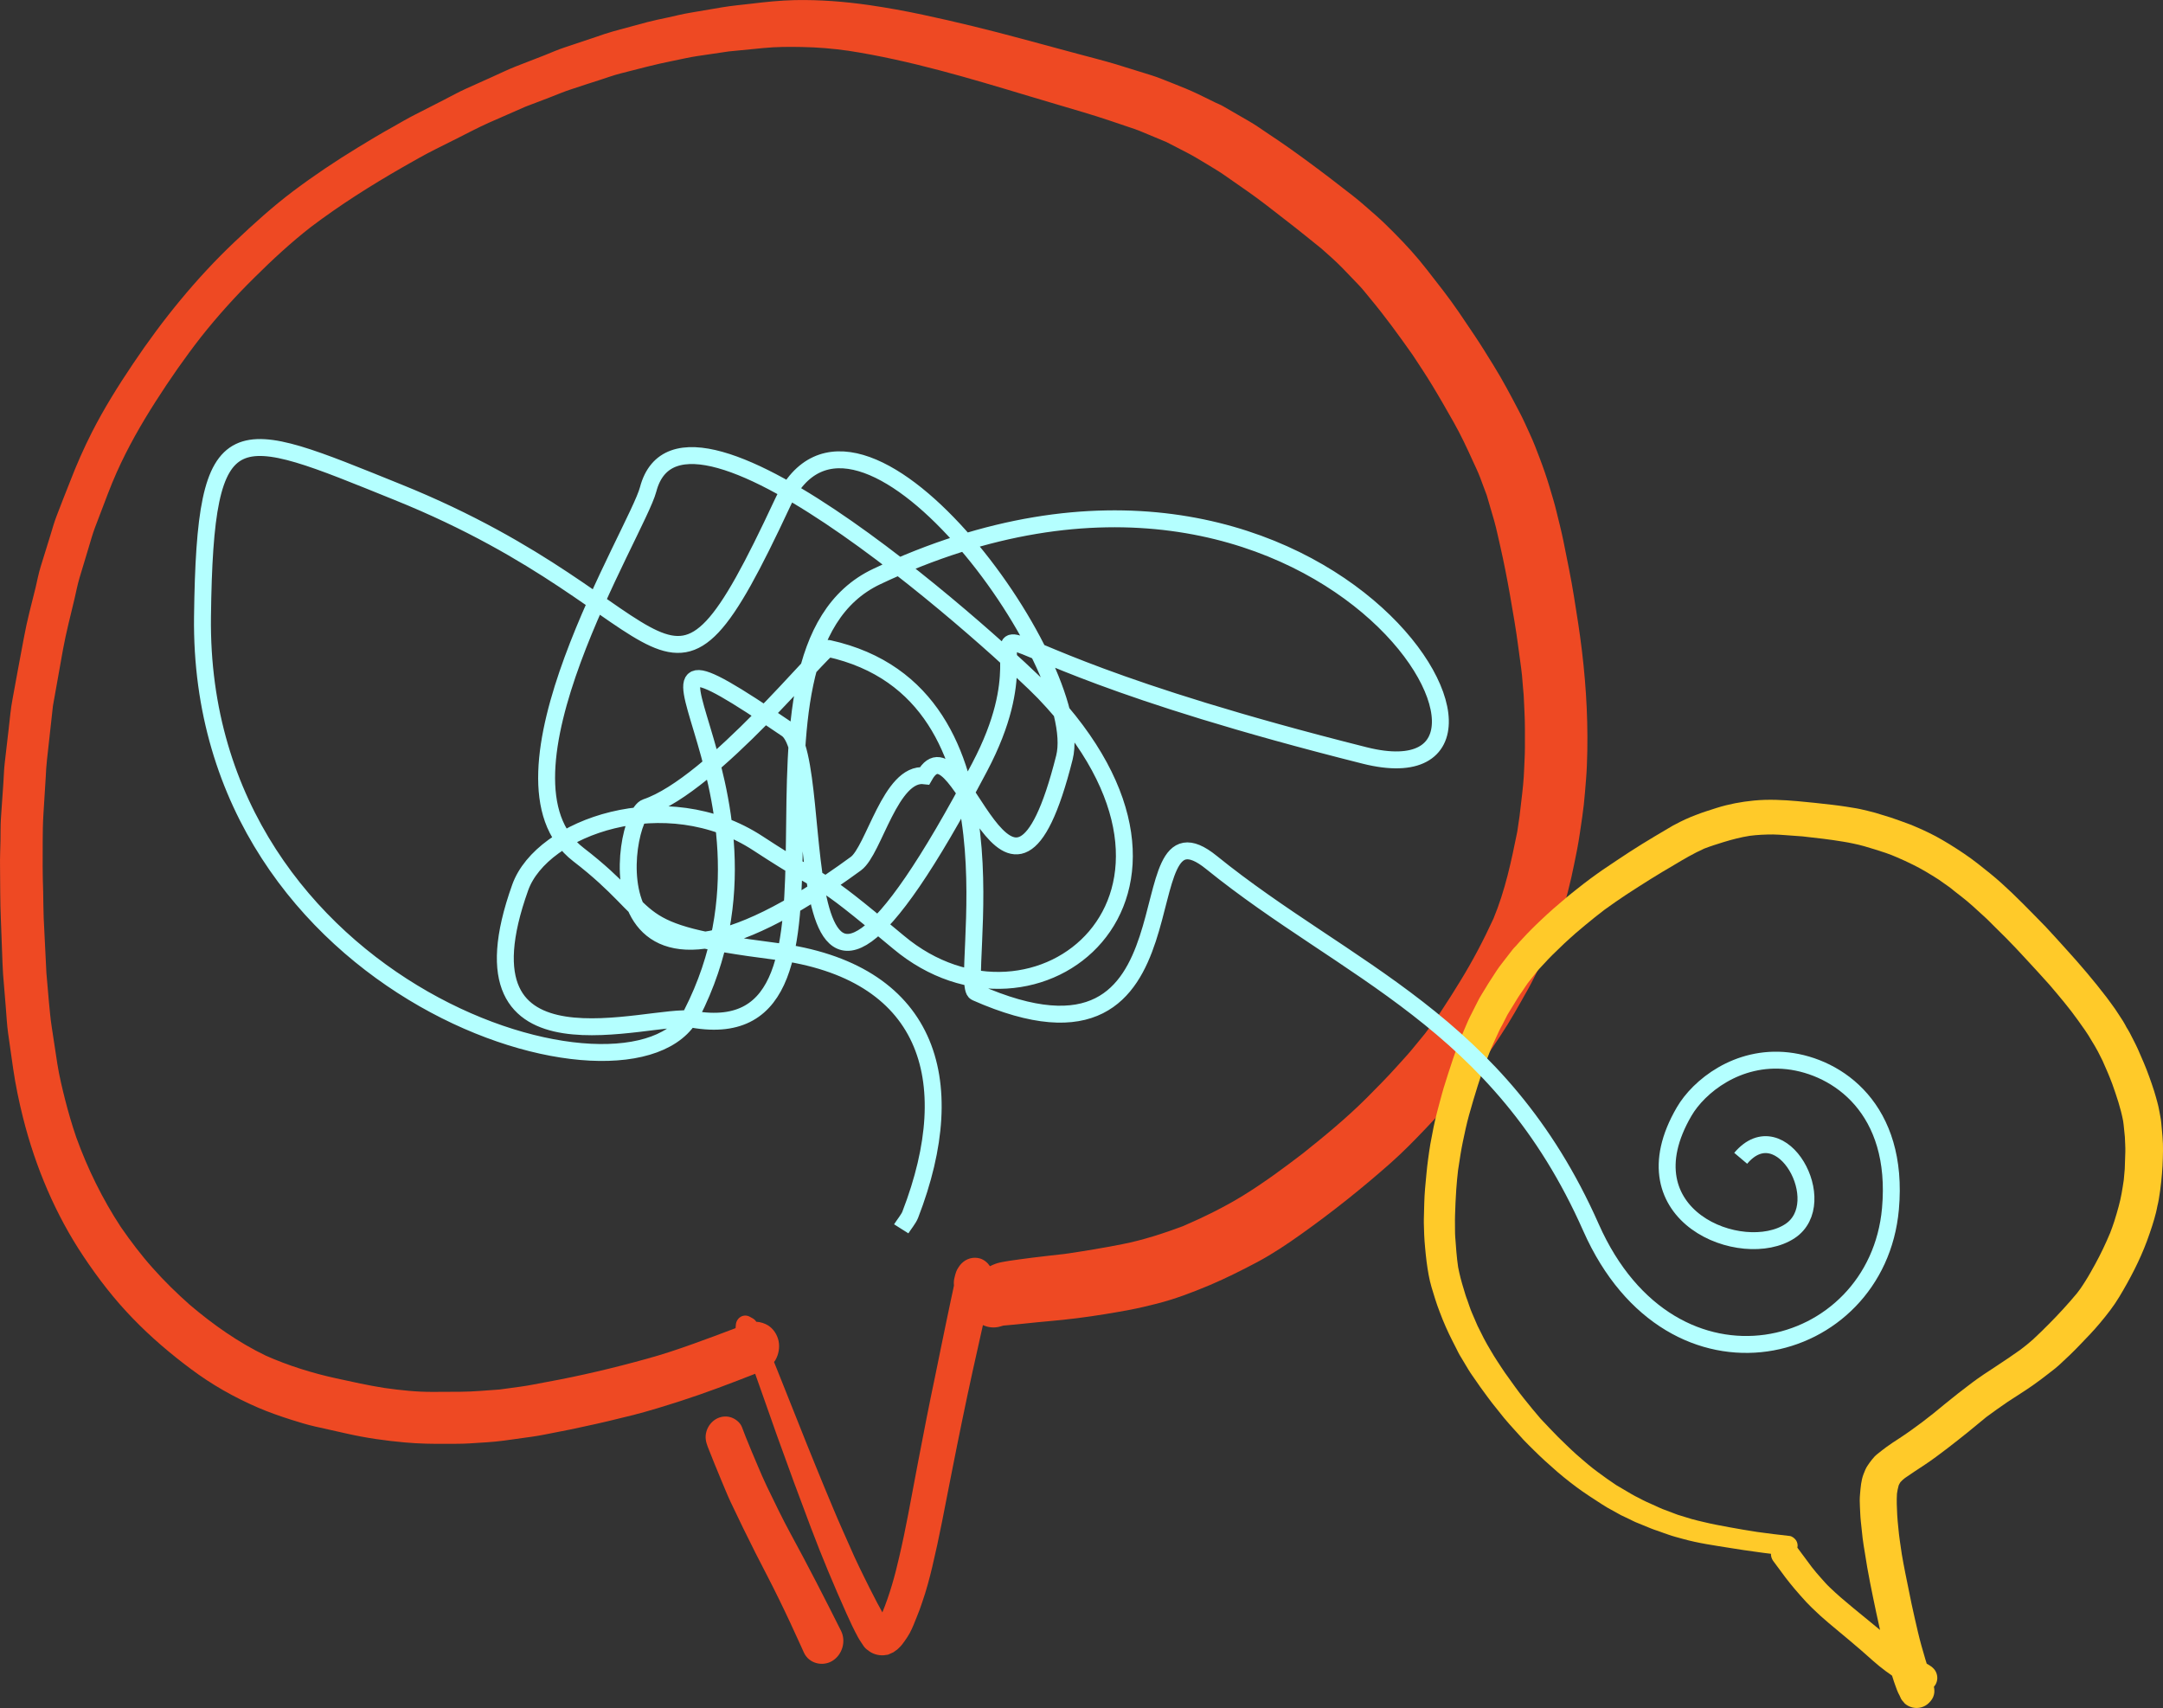 <?xml version="1.0" encoding="UTF-8"?> <!-- Generator: Adobe Illustrator 15.0.0, SVG Export Plug-In . SVG Version: 6.00 Build 0) --> <svg xmlns="http://www.w3.org/2000/svg" xmlns:xlink="http://www.w3.org/1999/xlink" version="1.1" id="Capa_1" x="0px" y="0px" width="150.997px" height="119.226px" viewBox="0 0 150.997 119.226" xml:space="preserve"><rect x="0" y="0" width="150.997" height="119.226" fill="#333333" stroke="none"/> <g> <path fill-rule="evenodd" clip-rule="evenodd" fill="#EE4923" d="M107.511,67.411c0.675-1.326,1.257-2.718,1.668-4.158 c0.191-0.663,0.358-1.322,0.513-1.994c0.146-0.651,0.272-1.302,0.403-1.949c0.146-0.757,0.248-1.525,0.361-2.291 c0.082-0.557,0.143-1.127,0.188-1.685c0.049-0.639,0.114-1.273,0.135-1.908c0.028-0.675,0.04-1.347,0.036-2.026 c-0.008-2.652-0.248-5.298-0.646-7.91c-0.191-1.232-0.379-2.474-0.623-3.698c-0.139-0.692-0.276-1.384-0.415-2.075 c-0.139-0.672-0.31-1.335-0.472-1.998c-0.135-0.574-0.31-1.127-0.477-1.692c-0.207-0.7-0.447-1.388-0.708-2.075 c-0.211-0.55-0.415-1.099-0.663-1.628c-0.248-0.545-0.492-1.099-0.773-1.624c-0.569-1.086-1.143-2.177-1.786-3.21 c-0.427-0.688-0.851-1.384-1.302-2.055c-0.374-0.554-0.745-1.107-1.115-1.652c-0.704-1.033-1.48-2.006-2.242-2.982 c-0.695-0.896-1.456-1.729-2.254-2.531c-0.402-0.406-0.806-0.806-1.232-1.184c-0.55-0.473-1.091-0.973-1.665-1.42 c-1.05-0.822-2.107-1.632-3.182-2.422c-0.879-0.646-1.758-1.27-2.665-1.867c-0.46-0.306-0.911-0.635-1.392-0.911 c-0.603-0.351-1.209-0.692-1.811-1.046c-0.175-0.103-0.366-0.175-0.554-0.265c-0.395-0.191-0.785-0.379-1.18-0.578 c-0.582-0.276-1.168-0.521-1.771-0.753c-0.5-0.19-0.988-0.408-1.501-0.567c-0.7-0.218-1.4-0.438-2.1-0.651 c-0.114-0.036-0.236-0.075-0.354-0.111c-0.903-0.269-1.822-0.503-2.738-0.747c-1.281-0.35-2.571-0.693-3.854-1.039 c-2.299-0.621-4.602-1.187-6.925-1.681c-1.241-0.267-2.495-0.49-3.748-0.674c-1.717-0.244-3.442-0.382-5.188-0.346 c-1.018,0.024-2.019,0.126-3.032,0.25c-0.679,0.08-1.354,0.139-2.026,0.251c-0.736,0.124-1.465,0.25-2.201,0.374 c-0.533,0.087-1.062,0.218-1.587,0.336c-0.492,0.104-0.977,0.203-1.461,0.329c-0.772,0.21-1.55,0.421-2.323,0.629 c-0.427,0.118-0.858,0.265-1.277,0.413c-0.721,0.24-1.437,0.478-2.161,0.722c-0.468,0.155-0.932,0.358-1.387,0.542 c-0.672,0.26-1.331,0.521-2.002,0.778c-0.582,0.227-1.147,0.509-1.718,0.762c-0.586,0.267-1.172,0.524-1.754,0.789 c-0.549,0.244-1.074,0.545-1.606,0.813c-0.647,0.326-1.299,0.659-1.945,0.993c-0.533,0.269-1.054,0.574-1.575,0.871 c-0.825,0.459-1.636,0.939-2.441,1.436c-1.542,0.94-3.047,1.945-4.5,3.036c-1.442,1.086-2.783,2.299-4.1,3.548 c-2.677,2.535-5.027,5.429-7.104,8.524c-1.029,1.53-2.01,3.097-2.852,4.749c-0.576,1.131-1.091,2.303-1.546,3.487 c-0.317,0.793-0.625,1.583-0.93,2.38c-0.167,0.432-0.293,0.883-0.429,1.331c-0.232,0.732-0.454,1.465-0.682,2.201 c-0.146,0.472-0.24,0.96-0.35,1.44c-0.289,1.172-0.608,2.344-0.822,3.527c-0.269,1.425-0.533,2.841-0.79,4.265 c-0.136,0.696-0.191,1.416-0.274,2.112c-0.088,0.793-0.181,1.587-0.275,2.372c-0.053,0.464-0.063,0.928-0.094,1.392 c-0.057,0.821-0.116,1.644-0.171,2.466c-0.034,0.509-0.02,1.025-0.03,1.534c-0.012,0.618-0.043,1.24-0.031,1.859 c0.015,1.217,0.002,2.438,0.057,3.646c0.026,0.777,0.063,1.563,0.087,2.34C0.17,67,0.178,67.509,0.215,68.005 c0.065,0.786,0.126,1.571,0.193,2.353c0.046,0.59,0.077,1.188,0.159,1.773c0.118,0.818,0.234,1.641,0.35,2.458 c0.169,1.155,0.405,2.295,0.688,3.422c0.869,3.463,2.283,6.796,4.226,9.696c1.023,1.534,2.144,2.987,3.414,4.297 c1.257,1.307,2.641,2.486,4.083,3.561c1.451,1.087,3.009,1.97,4.665,2.686c0.765,0.33,1.546,0.603,2.336,0.854 c0.558,0.175,1.123,0.351,1.688,0.477c0.749,0.167,1.497,0.338,2.25,0.504c1.302,0.293,2.649,0.484,3.987,0.603 c0.977,0.09,1.953,0.105,2.946,0.098c0.533-0.004,1.066,0.004,1.604-0.032c0.797-0.053,1.599-0.086,2.393-0.195 c0.643-0.09,1.294-0.18,1.933-0.269c0.594-0.082,1.184-0.212,1.778-0.326c0.59-0.105,1.168-0.235,1.754-0.361 c1.191-0.249,2.368-0.533,3.552-0.83c1.115-0.285,2.214-0.631,3.309-0.981c1.749-0.562,3.482-1.225,5.195-1.896 c0.114,0.333,0.236,0.671,0.354,1.001c0.395,1.123,0.785,2.242,1.184,3.356c0.766,2.137,1.547,4.261,2.349,6.376 c0.769,2.039,1.606,4.037,2.494,6.019c0.244,0.545,0.504,1.099,0.793,1.632c0.069,0.126,0.146,0.248,0.229,0.37 c0.057,0.081,0.113,0.167,0.162,0.244c0.086,0.126,0.191,0.228,0.313,0.305c0.297,0.253,0.708,0.371,1.087,0.347 c0.102-0.017,0.203-0.024,0.305-0.041c0.122-0.057,0.252-0.105,0.374-0.167c0.037-0.024,0.065-0.045,0.098-0.069 c0.127-0.077,0.24-0.171,0.334-0.276c0.135-0.122,0.269-0.317,0.37-0.456c0.126-0.175,0.236-0.35,0.342-0.537 c0.191-0.354,0.334-0.736,0.484-1.106c0.146-0.354,0.281-0.712,0.398-1.078c0.277-0.798,0.497-1.62,0.692-2.441 c0.244-1.029,0.468-2.071,0.675-3.113c0.473-2.408,0.94-4.817,1.437-7.223c0.448-2.181,0.932-4.361,1.425-6.543 c0.382,0.18,0.817,0.22,1.24,0.09c0.062-0.017,0.118-0.036,0.18-0.053c1.07-0.086,2.136-0.22,3.202-0.31 c1.302-0.113,2.596-0.276,3.89-0.488c0.595-0.102,1.196-0.195,1.791-0.313c0.61-0.117,1.212-0.264,1.818-0.415 c1.27-0.321,2.498-0.789,3.728-1.306c1.127-0.48,2.229-1.033,3.32-1.611c1.074-0.574,2.096-1.262,3.088-1.97 c2.161-1.538,4.228-3.186,6.222-4.952c0.858-0.761,1.673-1.595,2.474-2.437c0.888-0.933,1.738-1.889,2.556-2.886 c0.517-0.622,1.009-1.257,1.485-1.904c0.398-0.532,0.765-1.082,1.127-1.636c0.704-1.058,1.314-2.164,1.937-3.267 C106.974,68.506,107.229,67.952,107.511,67.411L107.511,67.411z M104.255,64.128c-0.684,1.493-1.456,2.958-2.314,4.354 c-0.444,0.725-0.892,1.44-1.367,2.152c-0.342,0.525-0.729,1.025-1.107,1.53c-0.301,0.366-0.602,0.732-0.903,1.099 c-0.329,0.402-0.691,0.777-1.037,1.168c-0.688,0.769-1.412,1.497-2.137,2.226c-1.403,1.399-2.921,2.648-4.459,3.873 c-1.339,1.025-2.69,2.022-4.118,2.905c-1.351,0.835-2.787,1.53-4.231,2.157c-1.384,0.517-2.792,0.973-4.229,1.257 c-1.338,0.265-2.686,0.488-4.04,0.684c-0.745,0.09-1.489,0.159-2.229,0.257c-0.542,0.073-1.083,0.138-1.616,0.22 c-0.215,0.032-0.423,0.073-0.635,0.113c-0.256,0.054-0.488,0.146-0.724,0.265c-0.175-0.26-0.415-0.455-0.7-0.541 c-0.109-0.032-0.224-0.049-0.346-0.049c-0.228,0-0.452,0.057-0.659,0.179c-0.203,0.122-0.37,0.289-0.496,0.497 c-0.146,0.195-0.208,0.439-0.265,0.671c-0.058,0.199-0.069,0.403-0.049,0.595c-0.021,0.102-0.041,0.199-0.062,0.301 c-0.053,0.231-0.102,0.468-0.15,0.695c-0.105,0.529-0.22,1.063-0.334,1.592c-0.248,1.221-0.508,2.441-0.752,3.666 c-0.424,2.006-0.818,4.02-1.201,6.034l-0.691,3.662c-0.191,0.997-0.398,2.002-0.631,2.995c-0.297,1.313-0.663,2.62-1.176,3.869 c-0.061-0.114-0.122-0.228-0.183-0.342c-0.122-0.216-0.236-0.427-0.342-0.643c-0.244-0.477-0.493-0.952-0.721-1.429 c-0.24-0.492-0.484-0.977-0.708-1.473c-0.276-0.627-0.554-1.258-0.838-1.888c-0.443-0.989-0.854-2.007-1.278-3.016 c-0.415-0.997-0.817-2.006-1.225-3.007c-0.504-1.249-1.001-2.503-1.497-3.756c-0.261-0.643-0.505-1.281-0.77-1.925 c0.024-0.036,0.058-0.077,0.086-0.118c0.24-0.41,0.325-0.907,0.228-1.362c-0.098-0.444-0.357-0.83-0.716-1.066 c-0.236-0.146-0.541-0.252-0.843-0.265c-0.008-0.021-0.024-0.041-0.04-0.065c-0.09-0.122-0.269-0.211-0.395-0.276 c-0.432-0.248-0.952,0.045-0.989,0.574c-0.004,0.073-0.008,0.146-0.017,0.215c-0.988,0.379-1.981,0.745-2.979,1.104 c-1.037,0.37-2.083,0.724-3.141,1.013c-2.34,0.651-4.7,1.213-7.076,1.644c-0.59,0.106-1.18,0.236-1.774,0.317 c-0.496,0.065-0.997,0.135-1.497,0.204c-0.911,0.061-1.831,0.154-2.747,0.158c-0.63,0.004-1.257,0.009-1.892,0.009 c-1.14,0.008-2.274-0.114-3.397-0.273c-1.144-0.179-2.255-0.427-3.386-0.675c-1.677-0.366-3.324-0.883-4.891-1.575 c-1.931-0.928-3.693-2.173-5.335-3.568c-0.901-0.802-1.764-1.64-2.569-2.551c-0.808-0.903-1.542-1.872-2.234-2.873 c-1.27-1.937-2.313-4.053-3.109-6.258c-0.295-0.863-0.551-1.738-0.775-2.617c-0.206-0.821-0.409-1.66-0.542-2.494 c-0.128-0.87-0.264-1.733-0.396-2.604c-0.089-0.57-0.136-1.144-0.193-1.718c-0.057-0.68-0.116-1.358-0.177-2.038 c-0.063-1.282-0.126-2.56-0.189-3.837c-0.026-0.615-0.022-1.233-0.037-1.848C3,61.649,2.974,61.071,2.978,60.485 c0.014-1.196-0.022-2.4,0.051-3.604c0.055-0.875,0.108-1.75,0.163-2.625c0.02-0.402,0.039-0.802,0.087-1.208 c0.14-1.258,0.276-2.519,0.417-3.776c0.23-1.314,0.472-2.62,0.702-3.935c0.216-1.188,0.527-2.364,0.804-3.54 c0.112-0.477,0.204-0.969,0.344-1.44c0.224-0.736,0.442-1.469,0.664-2.205c0.134-0.448,0.26-0.899,0.423-1.331 c0.305-0.798,0.608-1.591,0.912-2.393c0.187-0.492,0.393-0.98,0.606-1.465c0.773-1.729,1.701-3.353,2.718-4.943 c0.991-1.551,2.043-3.061,3.17-4.505c1.154-1.457,2.391-2.828,3.707-4.126c1.253-1.245,2.563-2.458,3.947-3.536 c2.042-1.546,4.207-2.913,6.408-4.175c0.749-0.427,1.497-0.858,2.259-1.241c0.517-0.26,1.025-0.517,1.542-0.772 c0.732-0.366,1.469-0.761,2.218-1.095c0.858-0.375,1.713-0.753,2.571-1.127c0.545-0.204,1.091-0.415,1.636-0.623 c0.545-0.207,1.086-0.447,1.64-0.618c0.635-0.216,1.277-0.415,1.921-0.625c0.468-0.148,0.943-0.327,1.42-0.447 c1.217-0.31,2.425-0.637,3.649-0.879c0.586-0.114,1.172-0.259,1.767-0.344c0.712-0.102,1.437-0.212,2.152-0.317 c0.806-0.077,1.604-0.154,2.409-0.236c0.891-0.09,1.798-0.09,2.693-0.073c1.095,0.017,2.173,0.11,3.255,0.263 c4.31,0.667,8.492,1.929,12.663,3.184l1.835,0.546c1.249,0.374,2.511,0.728,3.756,1.151c0.472,0.162,0.936,0.321,1.408,0.476 c0.211,0.073,0.431,0.139,0.635,0.224c0.635,0.265,1.265,0.525,1.896,0.79c0.473,0.244,0.944,0.488,1.42,0.732 c0.432,0.22,0.843,0.472,1.262,0.724c0.439,0.273,0.903,0.533,1.343,0.839c0.554,0.383,1.111,0.773,1.668,1.164 c0.863,0.602,1.693,1.261,2.52,1.904c0.879,0.675,1.737,1.371,2.6,2.066c0.501,0.448,1.014,0.888,1.489,1.38 c0.379,0.391,0.757,0.785,1.136,1.184c0.269,0.277,0.504,0.59,0.757,0.892c1.065,1.273,2.038,2.62,2.998,3.979 c0.464,0.704,0.928,1.403,1.367,2.124c0.521,0.858,1.014,1.725,1.51,2.6c0.488,0.867,0.912,1.771,1.322,2.678 c0.171,0.374,0.358,0.753,0.505,1.144c0.154,0.419,0.31,0.834,0.468,1.253c0.171,0.59,0.342,1.18,0.517,1.771 c0.167,0.586,0.281,1.188,0.424,1.782c0.252,1.11,0.472,2.229,0.671,3.356c0.212,1.237,0.436,2.479,0.595,3.731 c0.081,0.639,0.183,1.277,0.252,1.929c0.032,0.464,0.081,0.928,0.118,1.388c0.032,0.769,0.085,1.534,0.085,2.307 c0,0.46,0,0.916,0,1.376c0,0.483-0.036,0.977-0.053,1.465c-0.024,0.732-0.105,1.477-0.195,2.213 c-0.073,0.725-0.171,1.444-0.285,2.157C105.505,60.115,105.069,62.175,104.255,64.128L104.255,64.128z M55.199,107.076 c1.217,2.233,2.376,4.496,3.516,6.771c0.366,0.736,0.077,1.688-0.631,2.104c-0.68,0.399-1.619,0.163-1.961-0.586 c-0.069-0.15-0.143-0.305-0.208-0.46c-0.496-1.094-1.001-2.188-1.533-3.271c-0.529-1.09-1.091-2.144-1.641-3.227 c-0.598-1.18-1.172-2.368-1.741-3.568c-0.228-0.484-0.427-0.993-0.639-1.489c-0.325-0.785-0.647-1.566-0.956-2.36 c-0.135-0.354-0.204-0.684-0.086-1.078c0.106-0.357,0.346-0.667,0.659-0.851c0.317-0.183,0.688-0.231,1.025-0.13 c0.31,0.094,0.651,0.342,0.785,0.672c0.09,0.231,0.176,0.464,0.269,0.699c0.273,0.692,0.57,1.376,0.859,2.063 c0.195,0.46,0.391,0.919,0.61,1.375C54.068,104.862,54.605,105.985,55.199,107.076z"></path> <path fill-rule="evenodd" clip-rule="evenodd" fill="#FFCA29" d="M105.045,95.805c0.252,0.35,0.504,0.704,0.753,1.05 c0.19,0.272,0.398,0.529,0.602,0.789c0.366,0.469,0.753,0.924,1.14,1.38c0.407,0.432,0.81,0.862,1.221,1.277 c0.195,0.191,0.387,0.383,0.586,0.57c0.224,0.211,0.443,0.431,0.671,0.63c0.281,0.244,0.558,0.488,0.843,0.725 c0.22,0.191,0.456,0.362,0.691,0.541c0.411,0.313,0.847,0.61,1.278,0.903c0.366,0.212,0.728,0.428,1.086,0.639 c0.163,0.098,0.334,0.18,0.496,0.261c0.184,0.094,0.358,0.195,0.546,0.276c0.199,0.09,0.406,0.18,0.61,0.273 c0.158,0.073,0.325,0.154,0.492,0.22c0.354,0.13,0.704,0.264,1.054,0.398c0.321,0.102,0.643,0.199,0.969,0.297 c0.289,0.086,0.59,0.146,0.887,0.22c0.582,0.143,1.18,0.248,1.766,0.358c0.64,0.113,1.278,0.231,1.925,0.325 c0.749,0.105,1.506,0.199,2.263,0.281c0.183,0.016,0.366,0.171,0.46,0.309c0.098,0.155,0.13,0.338,0.089,0.509 c0.334,0.456,0.672,0.899,1.01,1.359c0.203,0.265,0.423,0.517,0.65,0.772c0.191,0.212,0.383,0.439,0.599,0.64 c0.261,0.248,0.524,0.496,0.802,0.732c0.549,0.472,1.103,0.928,1.66,1.379c0.354,0.289,0.699,0.574,1.05,0.862 c-0.094-0.402-0.18-0.801-0.265-1.208c-0.293-1.396-0.59-2.796-0.798-4.199c-0.057-0.338-0.113-0.676-0.154-1.009 c-0.041-0.396-0.086-0.786-0.126-1.177c-0.037-0.337-0.041-0.675-0.062-1.009c-0.016-0.293-0.021-0.586,0.009-0.883 c0.04-0.46,0.073-0.96,0.248-1.404c0.077-0.195,0.15-0.395,0.272-0.573c0.098-0.15,0.199-0.289,0.313-0.432 c0.109-0.143,0.235-0.276,0.382-0.391c0.208-0.175,0.428-0.333,0.647-0.5c0.269-0.199,0.558-0.383,0.838-0.565 c0.562-0.366,1.103-0.753,1.632-1.152c0.521-0.395,1.033-0.801,1.534-1.225c0.643-0.528,1.298-1.041,1.961-1.538 c0.517-0.387,1.066-0.748,1.607-1.099c0.594-0.391,1.18-0.781,1.754-1.192c0.305-0.231,0.598-0.464,0.879-0.716 c0.378-0.354,0.753-0.712,1.11-1.078c0.688-0.691,1.343-1.404,1.962-2.148c0.081-0.105,0.162-0.216,0.244-0.325 c0.13-0.176,0.235-0.362,0.357-0.546c0.24-0.374,0.452-0.769,0.668-1.155c0.395-0.716,0.74-1.448,1.054-2.197 c0.098-0.265,0.199-0.525,0.285-0.798c0.109-0.346,0.211-0.691,0.305-1.041c0.171-0.606,0.265-1.226,0.358-1.844 c0.024-0.256,0.049-0.513,0.069-0.769c0.016-0.403,0.032-0.798,0.04-1.201c0.009-0.346-0.021-0.695-0.032-1.045 c-0.013-0.188-0.037-0.379-0.057-0.566c-0.017-0.19-0.037-0.374-0.065-0.553c-0.167-0.879-0.456-1.729-0.753-2.567 c-0.207-0.558-0.443-1.099-0.684-1.636c-0.109-0.22-0.22-0.432-0.329-0.651c-0.131-0.257-0.289-0.501-0.439-0.753 c-0.273-0.484-0.606-0.939-0.933-1.396c-0.614-0.867-1.306-1.677-1.993-2.486c-0.565-0.627-1.132-1.257-1.709-1.872 c-0.439-0.472-0.879-0.952-1.335-1.407c-0.244-0.244-0.484-0.48-0.725-0.717c-0.28-0.276-0.553-0.565-0.846-0.825 c-0.501-0.46-0.997-0.924-1.534-1.339c-0.171-0.135-0.338-0.269-0.513-0.399c-0.122-0.098-0.24-0.207-0.37-0.293 c-0.24-0.175-0.48-0.337-0.721-0.508c-0.586-0.371-1.168-0.732-1.79-1.034c-0.366-0.187-0.74-0.35-1.119-0.517 c-0.252-0.114-0.517-0.212-0.781-0.305c-0.496-0.167-1.001-0.322-1.506-0.469c-0.248-0.077-0.508-0.126-0.757-0.183 c-0.231-0.053-0.459-0.09-0.691-0.13c-0.944-0.159-1.9-0.265-2.856-0.371c-0.402-0.028-0.81-0.064-1.217-0.089 c-0.276-0.017-0.558-0.045-0.834-0.045c-0.549,0-1.091,0.024-1.628,0.094c-0.626,0.098-1.229,0.256-1.831,0.439 c-0.455,0.143-0.898,0.28-1.343,0.451c-0.744,0.334-1.448,0.749-2.14,1.164c-0.533,0.313-1.063,0.627-1.591,0.956 c-0.578,0.362-1.156,0.732-1.726,1.103c-0.509,0.338-1.005,0.684-1.502,1.042c-0.455,0.35-0.911,0.708-1.347,1.074 c-0.224,0.183-0.447,0.37-0.667,0.562c-0.265,0.244-0.541,0.472-0.798,0.72c-0.276,0.269-0.553,0.533-0.83,0.802 c-0.207,0.199-0.395,0.411-0.59,0.619c-0.199,0.211-0.398,0.419-0.573,0.646c-0.191,0.244-0.387,0.48-0.57,0.716 c-0.118,0.18-0.24,0.354-0.354,0.525c-0.11,0.163-0.229,0.321-0.33,0.488c-0.134,0.22-0.269,0.436-0.395,0.646 c-0.109,0.184-0.231,0.362-0.334,0.546c-0.109,0.22-0.224,0.443-0.333,0.655c-0.09,0.171-0.188,0.329-0.261,0.5 c-0.188,0.398-0.362,0.798-0.545,1.2c-0.106,0.269-0.204,0.525-0.306,0.785c-0.231,0.582-0.423,1.185-0.618,1.787 c-0.22,0.688-0.419,1.379-0.618,2.083c-0.167,0.603-0.298,1.225-0.428,1.848c-0.053,0.293-0.122,0.586-0.163,0.883 c-0.057,0.362-0.113,0.736-0.171,1.103c-0.049,0.451-0.098,0.896-0.126,1.347c-0.04,0.599-0.069,1.204-0.085,1.811 c-0.009,0.212-0.004,0.424-0.004,0.635c0.008,0.281-0.005,0.565,0.016,0.847c0.053,0.708,0.098,1.424,0.204,2.128 c0.098,0.505,0.228,1.009,0.382,1.502c0.082,0.276,0.163,0.562,0.269,0.825c0.102,0.289,0.195,0.591,0.321,0.879 c0.131,0.298,0.257,0.595,0.383,0.888c0.15,0.289,0.289,0.582,0.436,0.87c0.143,0.285,0.313,0.562,0.476,0.843 c0.155,0.265,0.31,0.521,0.48,0.777C104.707,95.292,104.87,95.553,105.045,95.805L105.045,95.805z M103.075,96.443 c-0.195-0.284-0.407-0.569-0.582-0.862c-0.203-0.342-0.411-0.676-0.61-1.018c-0.064-0.109-0.118-0.228-0.179-0.35 c-0.105-0.203-0.212-0.415-0.317-0.623c-0.33-0.646-0.623-1.313-0.875-1.989c-0.118-0.31-0.228-0.606-0.325-0.924 c-0.171-0.545-0.351-1.099-0.452-1.668c-0.118-0.631-0.191-1.262-0.248-1.9c-0.024-0.301-0.057-0.603-0.065-0.907 c-0.004-0.37-0.032-0.736-0.024-1.103c0.013-0.371,0.021-0.749,0.029-1.128c0.016-0.671,0.085-1.347,0.15-2.014 c0.036-0.358,0.069-0.712,0.122-1.07c0.053-0.346,0.089-0.695,0.154-1.037c0.073-0.396,0.146-0.781,0.224-1.168 c0.062-0.326,0.15-0.651,0.224-0.973c0.069-0.281,0.143-0.558,0.22-0.83c0.086-0.301,0.159-0.599,0.249-0.899 c0.427-1.367,0.854-2.746,1.432-4.064c0.139-0.317,0.269-0.651,0.424-0.957c0.179-0.366,0.361-0.72,0.545-1.078 c0.146-0.297,0.334-0.573,0.505-0.862c0.146-0.252,0.301-0.492,0.459-0.732c0.225-0.35,0.444-0.7,0.7-1.021 c0.248-0.321,0.496-0.639,0.745-0.964c0.073-0.098,0.162-0.184,0.244-0.269c0.154-0.176,0.309-0.351,0.472-0.521 c0.195-0.22,0.402-0.423,0.61-0.639c0.224-0.216,0.443-0.443,0.68-0.659c0.272-0.248,0.541-0.513,0.821-0.753 c0.306-0.265,0.61-0.528,0.92-0.789c0.24-0.208,0.496-0.398,0.745-0.603c0.309-0.244,0.622-0.492,0.939-0.724 c0.276-0.195,0.55-0.407,0.834-0.599c0.647-0.439,1.294-0.871,1.949-1.298c0.565-0.366,1.136-0.716,1.717-1.063 c0.293-0.179,0.595-0.357,0.892-0.528c0.09-0.053,0.183-0.114,0.276-0.163c0.082-0.049,0.171-0.102,0.261-0.143 c0.468-0.252,0.952-0.476,1.452-0.663c0.477-0.188,0.961-0.334,1.449-0.492c0.842-0.265,1.713-0.428,2.592-0.513 c1.033-0.102,2.055-0.045,3.08,0.045c0.806,0.069,1.604,0.162,2.405,0.252c0.321,0.041,0.639,0.077,0.96,0.13 c0.334,0.062,0.667,0.098,0.993,0.171c0.35,0.082,0.699,0.159,1.045,0.257c0.362,0.105,0.725,0.216,1.091,0.334 c0.447,0.154,0.896,0.313,1.335,0.479c0.143,0.049,0.276,0.118,0.419,0.175c0.167,0.078,0.342,0.139,0.5,0.22 c0.302,0.143,0.599,0.281,0.884,0.436c0.317,0.18,0.635,0.351,0.943,0.546c0.68,0.423,1.355,0.866,1.981,1.358 c0.554,0.439,1.115,0.875,1.641,1.352c0.513,0.464,1.013,0.939,1.501,1.432c0.537,0.537,1.07,1.083,1.6,1.628 c0.468,0.5,0.923,1.005,1.379,1.51c1.005,1.103,1.966,2.229,2.86,3.397c0.212,0.276,0.407,0.558,0.614,0.842 c0.191,0.273,0.358,0.558,0.546,0.835c0.085,0.142,0.167,0.284,0.24,0.431c0.077,0.131,0.158,0.248,0.224,0.379 c0.191,0.382,0.398,0.757,0.569,1.139c0.281,0.635,0.562,1.274,0.794,1.929c0.126,0.338,0.235,0.672,0.346,1.014 c0.069,0.244,0.15,0.484,0.211,0.732c0.058,0.207,0.106,0.419,0.143,0.631c0.049,0.276,0.114,0.558,0.139,0.834 c0.061,0.646,0.134,1.294,0.122,1.94c-0.004,0.358-0.013,0.717-0.032,1.074c-0.021,0.366-0.054,0.725-0.09,1.087 c-0.041,0.427-0.105,0.847-0.175,1.273c-0.024,0.159-0.065,0.306-0.098,0.46c-0.033,0.146-0.053,0.297-0.094,0.439 c-0.081,0.31-0.163,0.618-0.265,0.924c-0.118,0.362-0.24,0.716-0.37,1.07c-0.501,1.347-1.176,2.637-1.921,3.877 c-0.387,0.647-0.854,1.245-1.343,1.827c-0.439,0.529-0.915,1.021-1.396,1.518c-0.468,0.493-0.948,0.952-1.448,1.408 c-0.244,0.224-0.509,0.423-0.773,0.627c-0.362,0.289-0.732,0.558-1.11,0.826c-0.554,0.391-1.14,0.744-1.709,1.123 c-0.509,0.346-1.01,0.703-1.506,1.069c-0.428,0.347-0.854,0.696-1.277,1.05c-0.469,0.379-0.948,0.753-1.425,1.123 c-0.524,0.399-1.05,0.798-1.603,1.164c-0.46,0.306-0.924,0.603-1.376,0.92c-0.113,0.085-0.22,0.183-0.317,0.289 c-0.045,0.077-0.089,0.142-0.122,0.22c-0.057,0.195-0.094,0.391-0.122,0.586c-0.032,0.492-0.008,0.977,0.017,1.469 c0.017,0.301,0.045,0.606,0.077,0.903c0.032,0.301,0.057,0.606,0.105,0.907c0.045,0.313,0.094,0.631,0.139,0.948 c0.073,0.431,0.154,0.862,0.24,1.294c0.146,0.724,0.293,1.452,0.443,2.181c0.139,0.655,0.293,1.302,0.443,1.957 c0.15,0.647,0.334,1.282,0.525,1.925c0.028,0.098,0.057,0.191,0.089,0.285c0.062,0.04,0.114,0.069,0.176,0.102 c0.248,0.146,0.435,0.338,0.517,0.603c0.081,0.248,0.053,0.517-0.077,0.748c-0.033,0.049-0.069,0.106-0.114,0.155 c0.036,0.183,0.049,0.374,0,0.562c-0.053,0.22-0.179,0.402-0.35,0.569c-0.285,0.289-0.729,0.419-1.136,0.321 c-0.207-0.049-0.383-0.139-0.537-0.269c-0.069-0.077-0.139-0.154-0.199-0.231c-0.049-0.058-0.081-0.122-0.11-0.191 c-0.024-0.045-0.049-0.102-0.068-0.15c-0.062-0.118-0.127-0.236-0.171-0.362c-0.037-0.094-0.065-0.188-0.103-0.281 c-0.04-0.113-0.081-0.224-0.117-0.329c-0.045-0.143-0.086-0.277-0.131-0.411c-0.154-0.118-0.305-0.22-0.46-0.33 c-0.598-0.439-1.131-0.947-1.685-1.428c-0.521-0.452-1.05-0.892-1.582-1.335c-0.244-0.203-0.484-0.406-0.725-0.606 c-0.248-0.224-0.513-0.435-0.753-0.671c-0.269-0.248-0.529-0.496-0.781-0.765c-0.289-0.306-0.558-0.627-0.83-0.94 c-0.207-0.248-0.415-0.5-0.61-0.757c-0.293-0.395-0.59-0.789-0.883-1.192c-0.102-0.15-0.15-0.317-0.146-0.484 c-0.35-0.044-0.7-0.085-1.05-0.138c-0.582-0.077-1.155-0.163-1.729-0.257c-1.135-0.183-2.287-0.338-3.39-0.65 c-0.329-0.09-0.671-0.176-0.997-0.293c-0.235-0.086-0.483-0.163-0.72-0.257c-0.159-0.053-0.321-0.102-0.472-0.167 c-0.371-0.154-0.737-0.297-1.104-0.451c-0.146-0.062-0.288-0.143-0.435-0.212c-0.188-0.094-0.379-0.179-0.57-0.269 c-0.113-0.057-0.216-0.118-0.321-0.179c-0.207-0.114-0.419-0.236-0.627-0.346c-0.276-0.159-0.537-0.338-0.801-0.509 c-0.317-0.204-0.64-0.415-0.948-0.631c-0.285-0.208-0.578-0.407-0.847-0.627c-0.293-0.235-0.598-0.468-0.879-0.716 c-0.293-0.261-0.582-0.517-0.875-0.777c-0.276-0.244-0.528-0.505-0.793-0.757c-0.248-0.231-0.477-0.484-0.721-0.725 c-0.207-0.224-0.411-0.447-0.614-0.679c-0.248-0.277-0.509-0.558-0.744-0.847c-0.277-0.35-0.546-0.688-0.822-1.029 c-0.203-0.253-0.383-0.521-0.578-0.777C103.413,96.932,103.242,96.691,103.075,96.443z"></path> <path fill-rule="evenodd" clip-rule="evenodd" fill="none" stroke="#B4FFFF" stroke-width="1.181" stroke-miterlimit="22.926" d=" M121.516,80.855c2.853-3.373,6.401,3.129,3.442,5.082c-3.283,2.169-11.665-1.025-7.385-8.35c1.013-1.737,3.711-3.931,7.227-3.536 c3.483,0.398,7.796,3.345,7.17,10.335c-0.937,10.441-15.234,14.104-20.907,1.294c-6.396-14.453-17.062-17.842-26.497-25.479 c-6.364-5.155-0.008,16.357-16.447,9.073c-1.298-0.573,3.976-20.878-10.278-24.007c-0.391-0.085-8.061,9.51-12.74,11.088 c-1.818,0.614-4.398,17.863,14.648,3.931c1.27-0.928,2.417-6.421,4.798-6.136c2.526-4.456,5.916,14.006,9.758-1.27 c1.631-6.486-14.539-28.772-19.67-17.79c-8.427,18.051-6.588,7.446-26.868-0.736c-11.484-4.635-13.446-5.79-13.631,8.675 C13.797,69.426,44.286,78.597,48.29,70.769c8.26-16.154-8.557-30.2,6.629-19.878c3.21,2.182-1.29,30.624,13.464,2.67 c6.844-12.968-9.099-9.872,26.88-0.826c14.714,3.698-2.763-27.283-34.054-12.492c-11.584,5.473,0.529,33.231-12.85,30.908 c-2.885-0.496-16.98,4.603-12.044-9.2c1.514-4.235,10.188-7.287,16.613-3.071c5.506,3.604,3.479,1.603,9.794,6.889 c9.546,7.999,23.755-3.219,10.169-17.42C70.588,45.939,47.7,24.846,45.246,34.163c-0.769,2.922-11.657,20.268-4.87,25.488 c5.867,4.513,3.007,5.384,13.766,6.755c10.579,1.351,13.098,8.83,9.399,18.392c-0.106,0.277-0.448,0.696-0.627,0.98"></path> </g> </svg> 